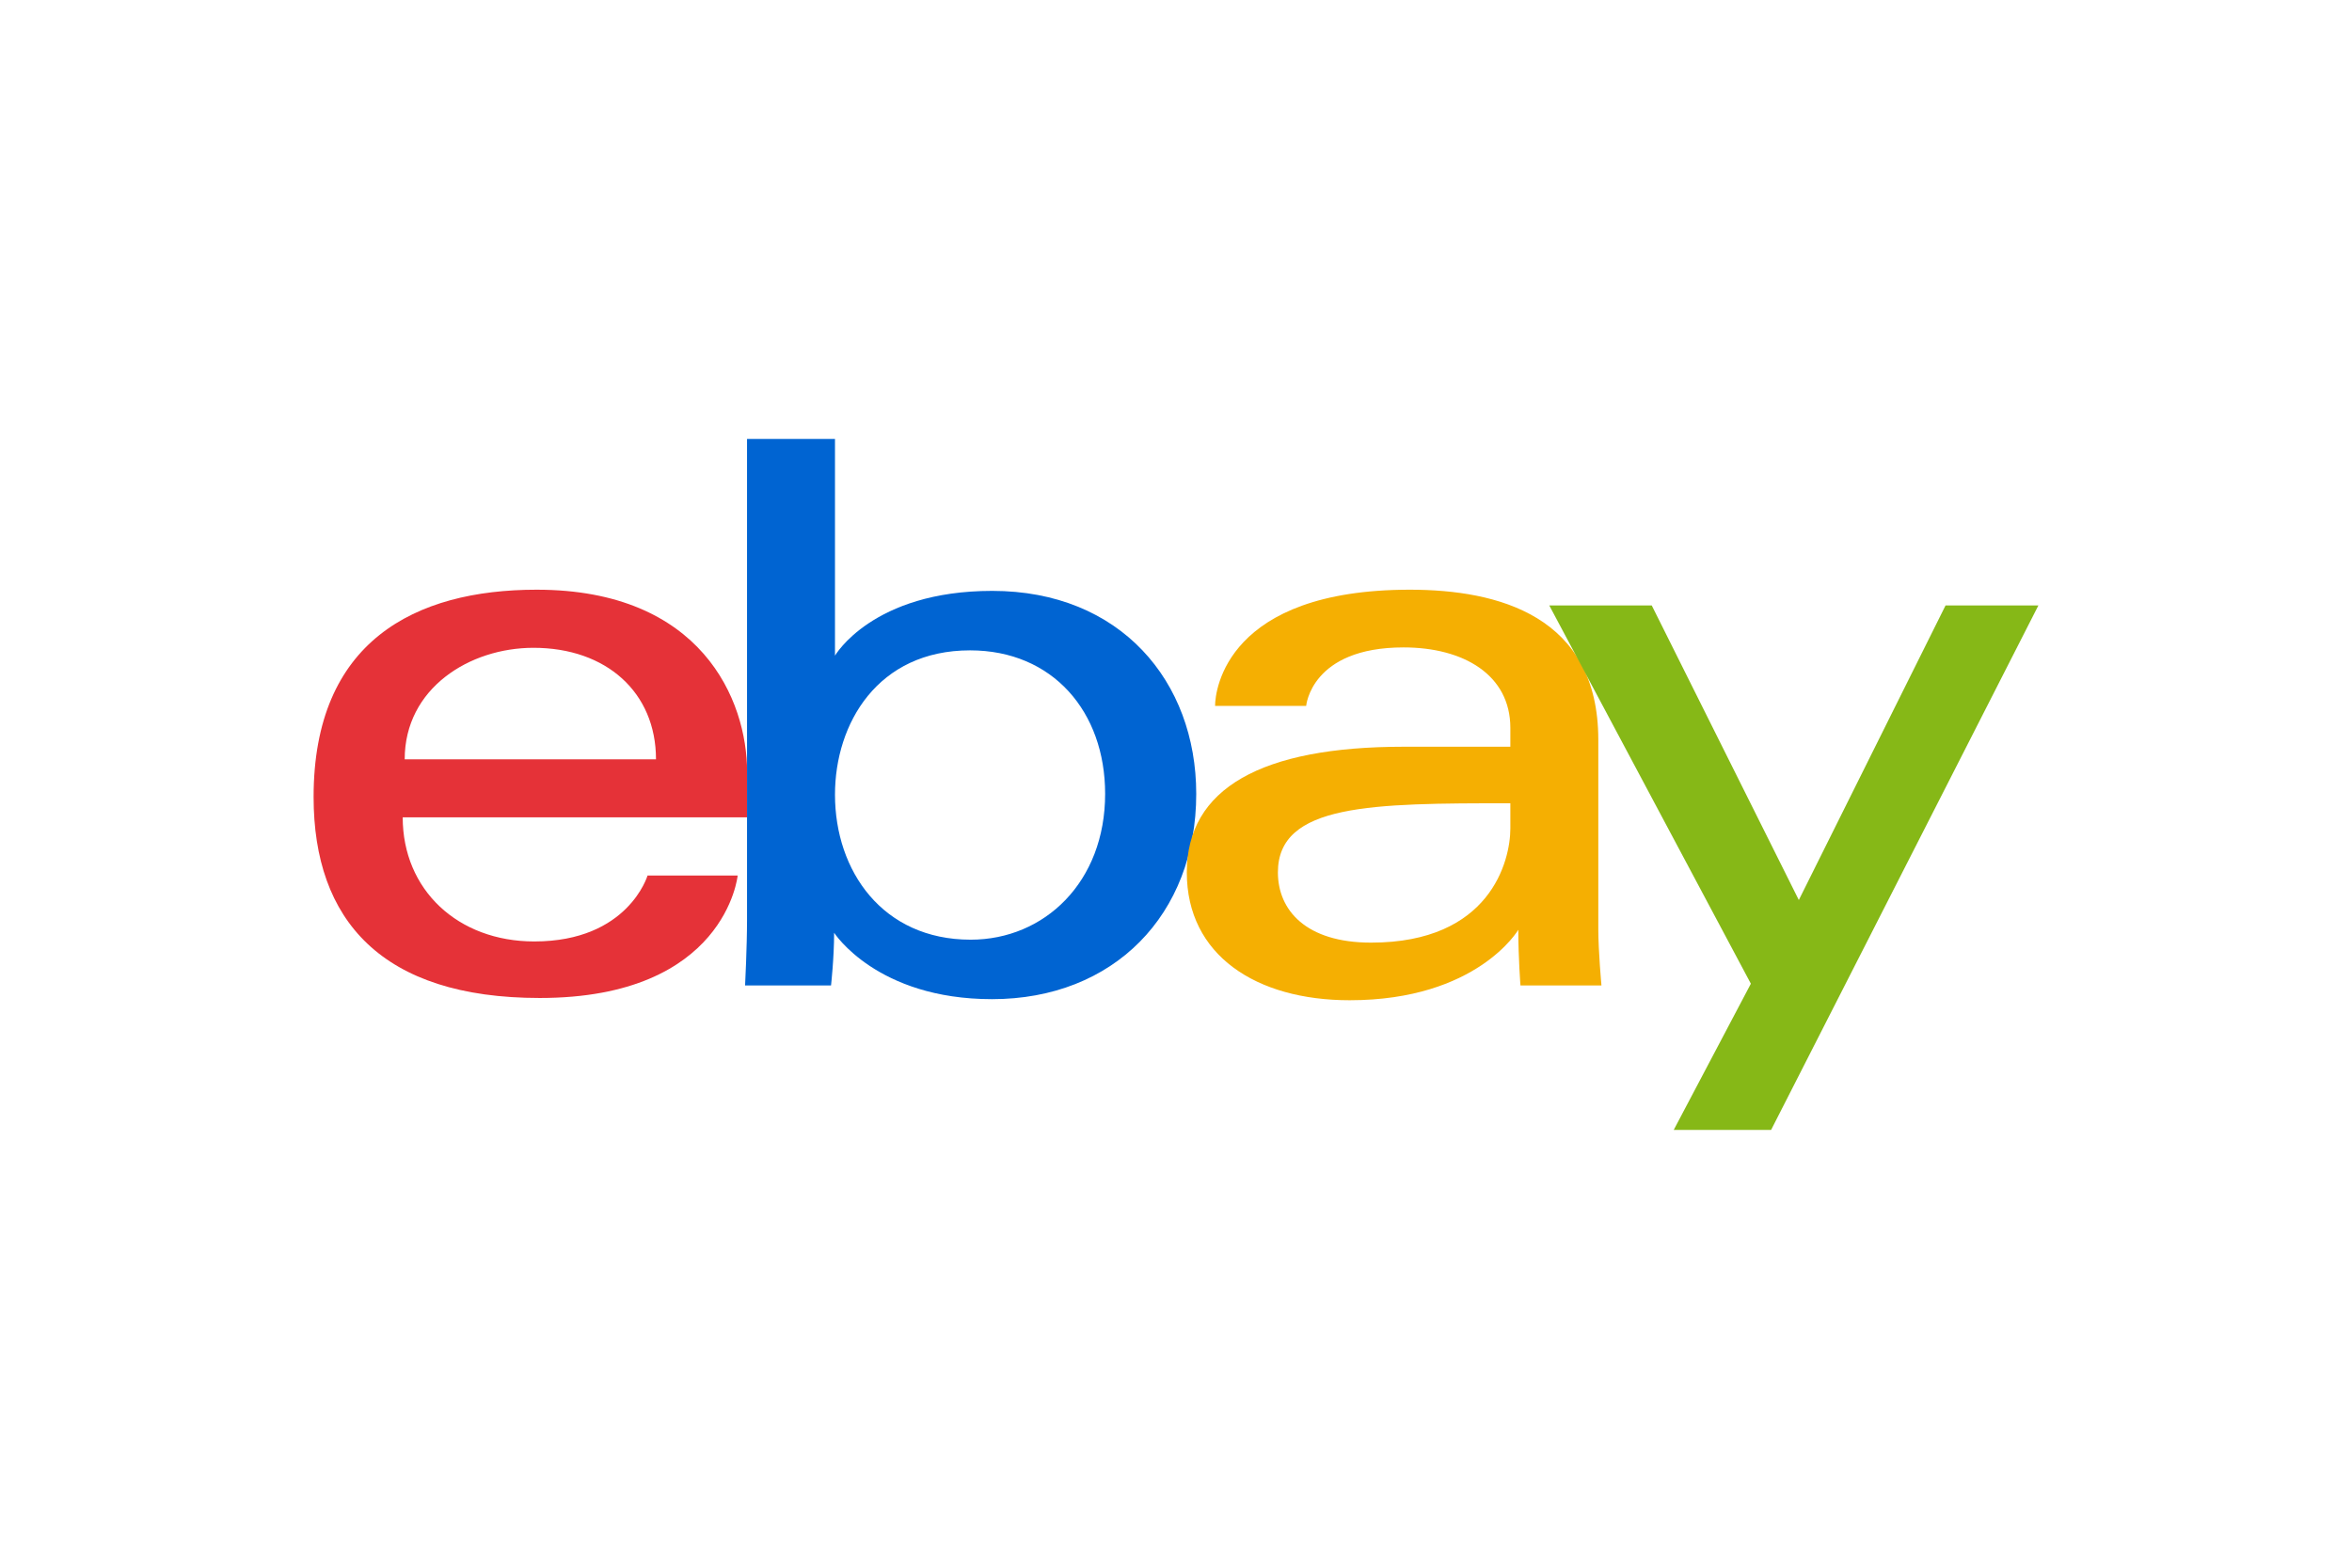 <svg width="600" height="400" viewBox="0 0 600 400" fill="none" xmlns="http://www.w3.org/2000/svg">
<path d="M136.895 150.464C105.861 150.464 80 163.63 80 203.352C80 234.821 97.39 254.638 137.697 254.638C185.14 254.638 188.181 223.386 188.181 223.386H165.193C165.193 223.386 160.264 240.214 136.294 240.214C116.772 240.214 102.73 227.026 102.73 208.541H190.585V196.942C190.585 178.654 178.976 150.464 136.895 150.464ZM136.094 165.289C154.677 165.289 167.346 176.673 167.346 193.736H103.239C103.239 175.622 119.775 165.289 136.094 165.289Z" fill="#E53238"/>
<path d="M190.569 112V234.69C190.569 241.655 190.072 251.433 190.072 251.433H211.998C211.998 251.433 212.785 244.41 212.785 237.992C212.785 237.992 223.618 254.939 253.074 254.939C284.092 254.939 305.161 233.405 305.161 202.552C305.161 173.85 285.808 150.765 253.124 150.765C222.517 150.765 213.007 167.293 213.007 167.293V112H190.569ZM247.465 165.94C268.528 165.94 281.922 181.573 281.922 202.552C281.922 225.047 266.452 239.764 247.615 239.764C225.134 239.764 213.007 222.211 213.007 202.752C213.007 184.62 223.889 165.94 247.465 165.94Z" fill="#0064D2"/>
<path d="M359.651 150.464C312.963 150.464 309.968 176.028 309.968 180.114H333.207C333.207 180.114 334.426 165.189 358.049 165.189C373.399 165.189 385.294 172.215 385.294 185.723V190.531H358.049C321.878 190.531 302.756 201.112 302.756 222.585C302.756 243.716 320.424 255.214 344.301 255.214C376.841 255.214 387.323 237.234 387.323 237.234C387.323 244.386 387.874 251.433 387.874 251.433H408.533C408.533 251.433 407.732 242.698 407.732 237.109V188.803C407.732 157.13 382.184 150.464 359.651 150.464ZM385.294 204.955V211.366C385.294 219.727 380.135 240.515 349.76 240.515C333.127 240.515 325.995 232.213 325.995 222.585C325.995 205.068 350.011 204.955 385.294 204.955Z" fill="#F5AF02"/>
<path d="M395.22 154.476H421.363L458.883 229.644L496.317 154.476H520L451.814 288.3H426.973L446.649 250.994L395.22 154.476Z" fill="#86B817"/>
</svg>
